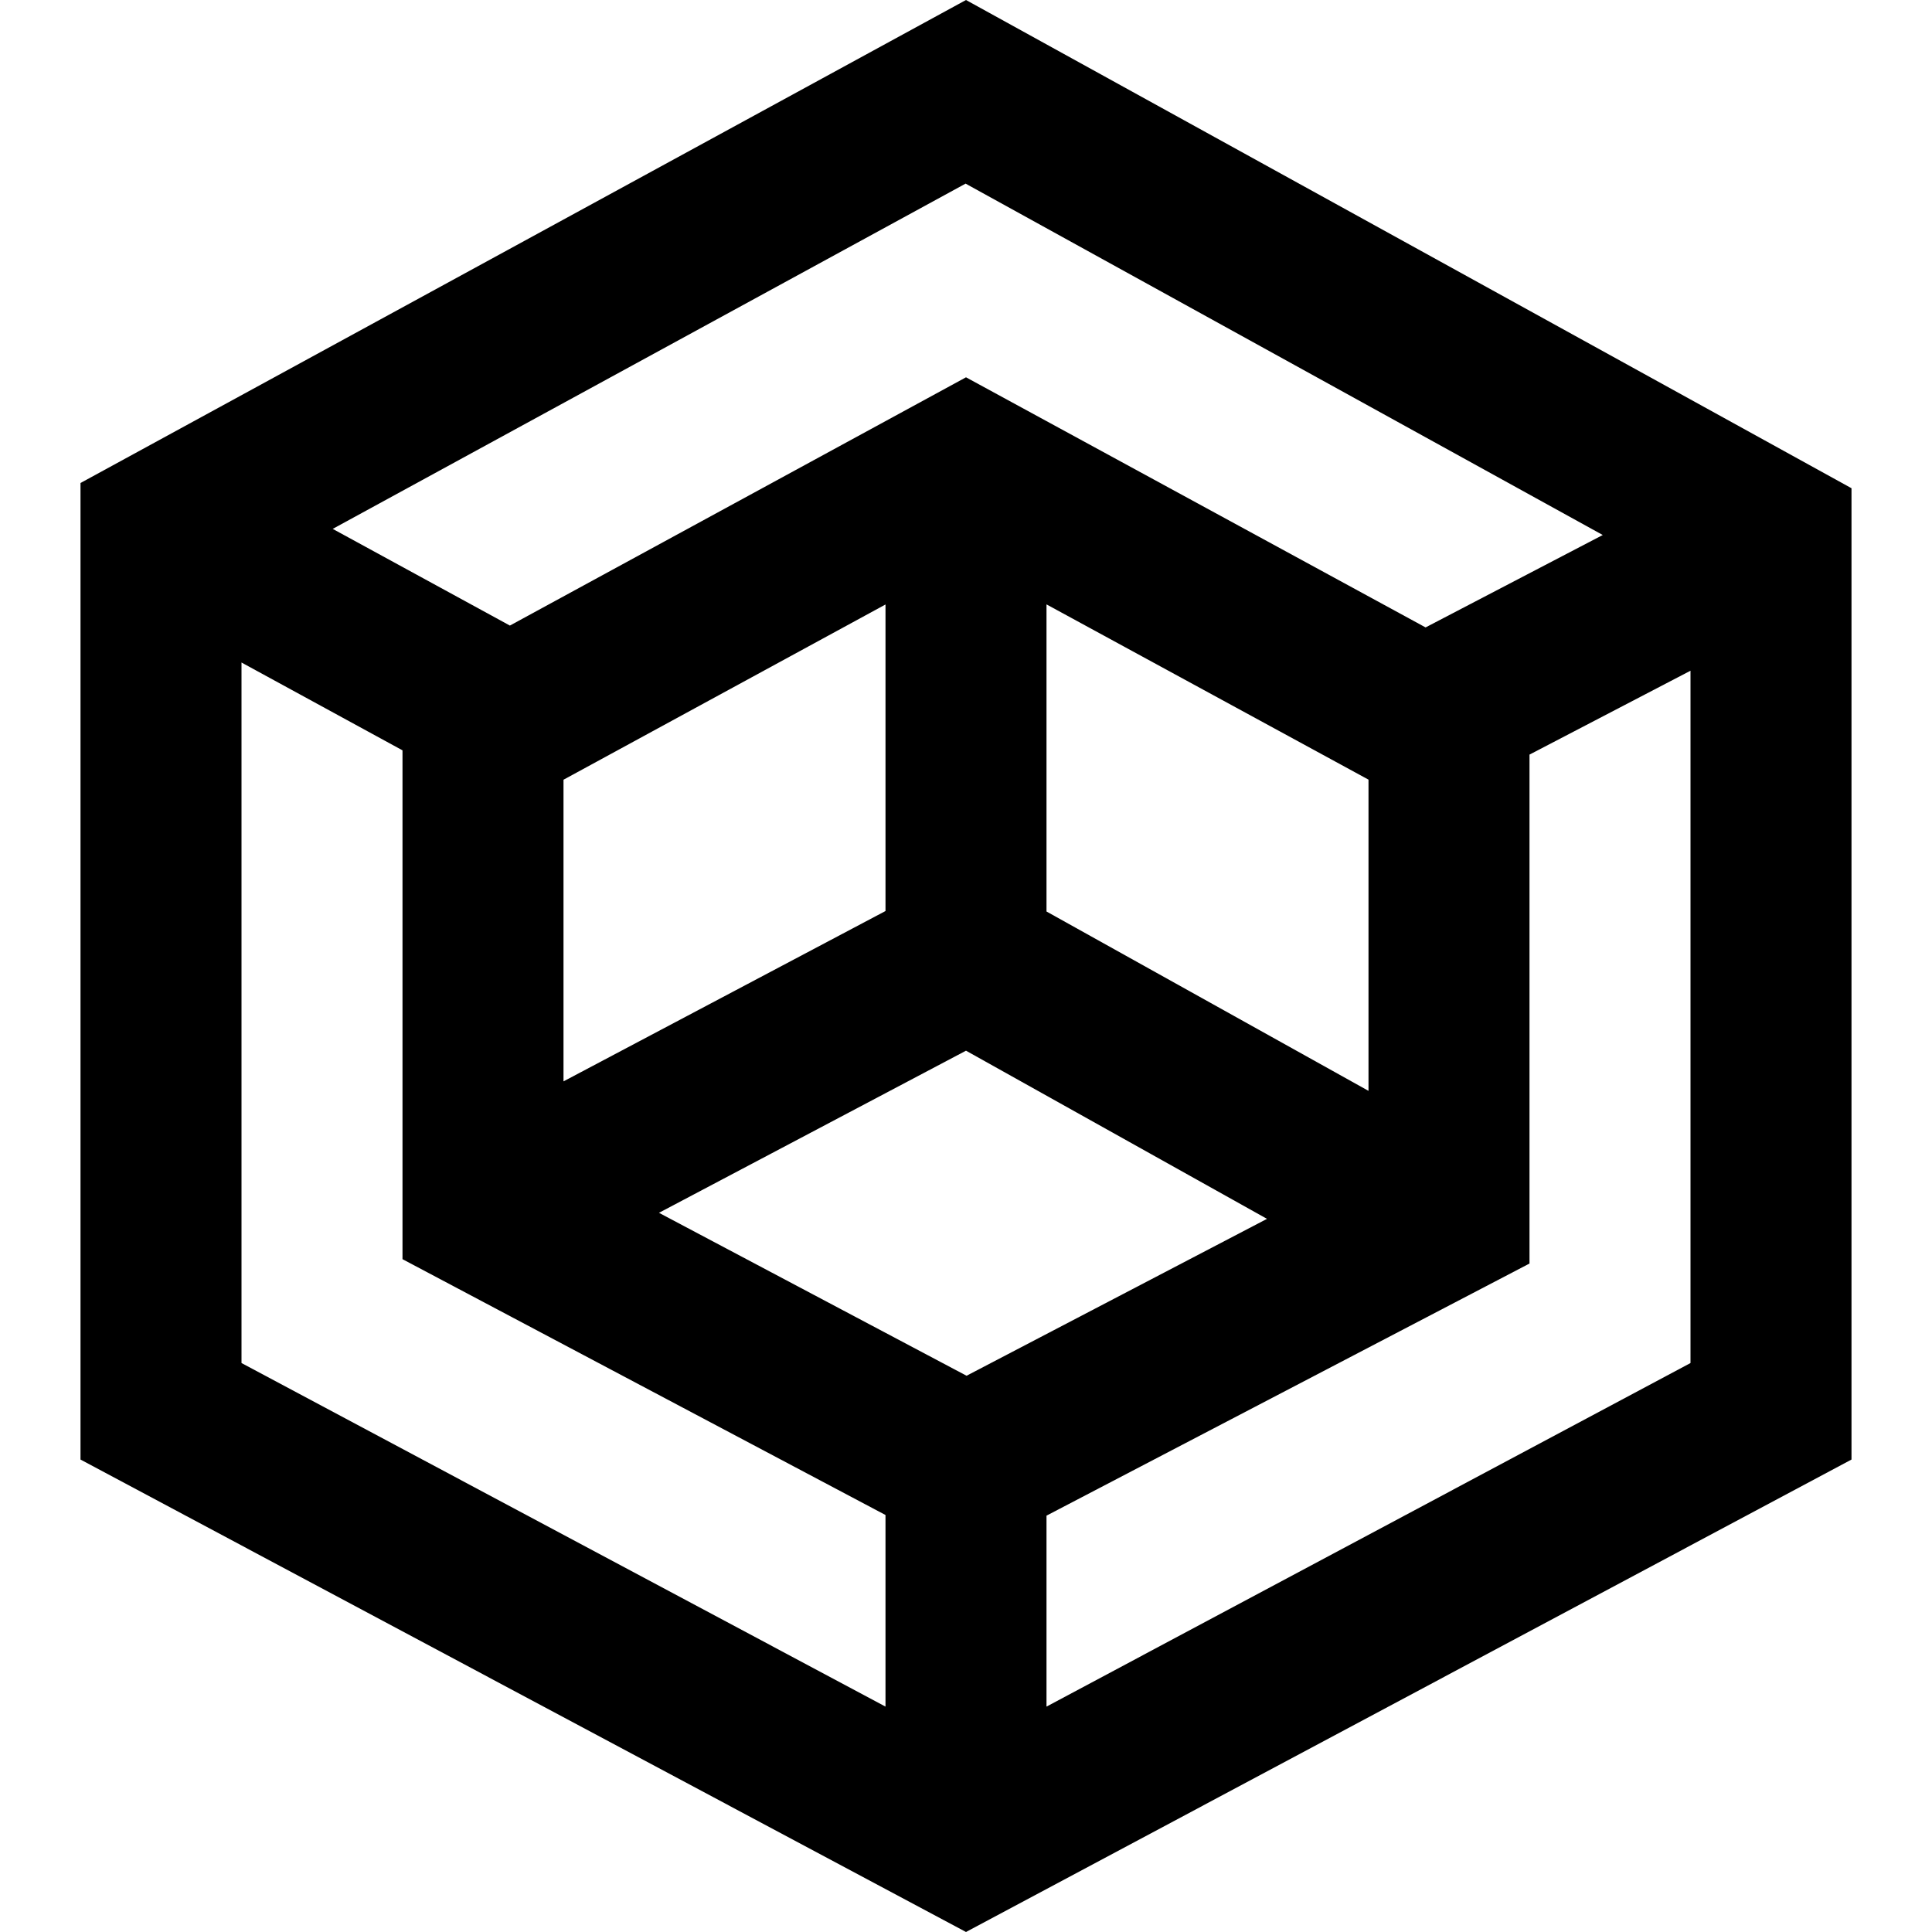 <svg xmlns="http://www.w3.org/2000/svg" width="24" height="24" viewBox="0 0 24 24"><path d="M12 0l-11 6v12.131l11 5.869 11-5.869v-12.066l-11-6.065zm-.005 2.281l7.915 4.365-2.201 1.148-5.709-3.107-5.666 3.084-2.201-1.201 7.862-4.289zm.012 14.809l-3.821-2.024 3.814-2.014 3.739 2.089-3.732 1.949zm-5.007-7.404l4-2.177v3.808l-4 2.116v-3.747zm6 1.637v-3.815l4 2.177v3.866l-4-2.228zm-10 5.609v-8.702l2 1.091v6.321l6 3.178v2.38l-8-4.268zm18 0l-8 4.268v-2.372l6-3.132v-6.322l2-1.042v8.6z"/></svg>